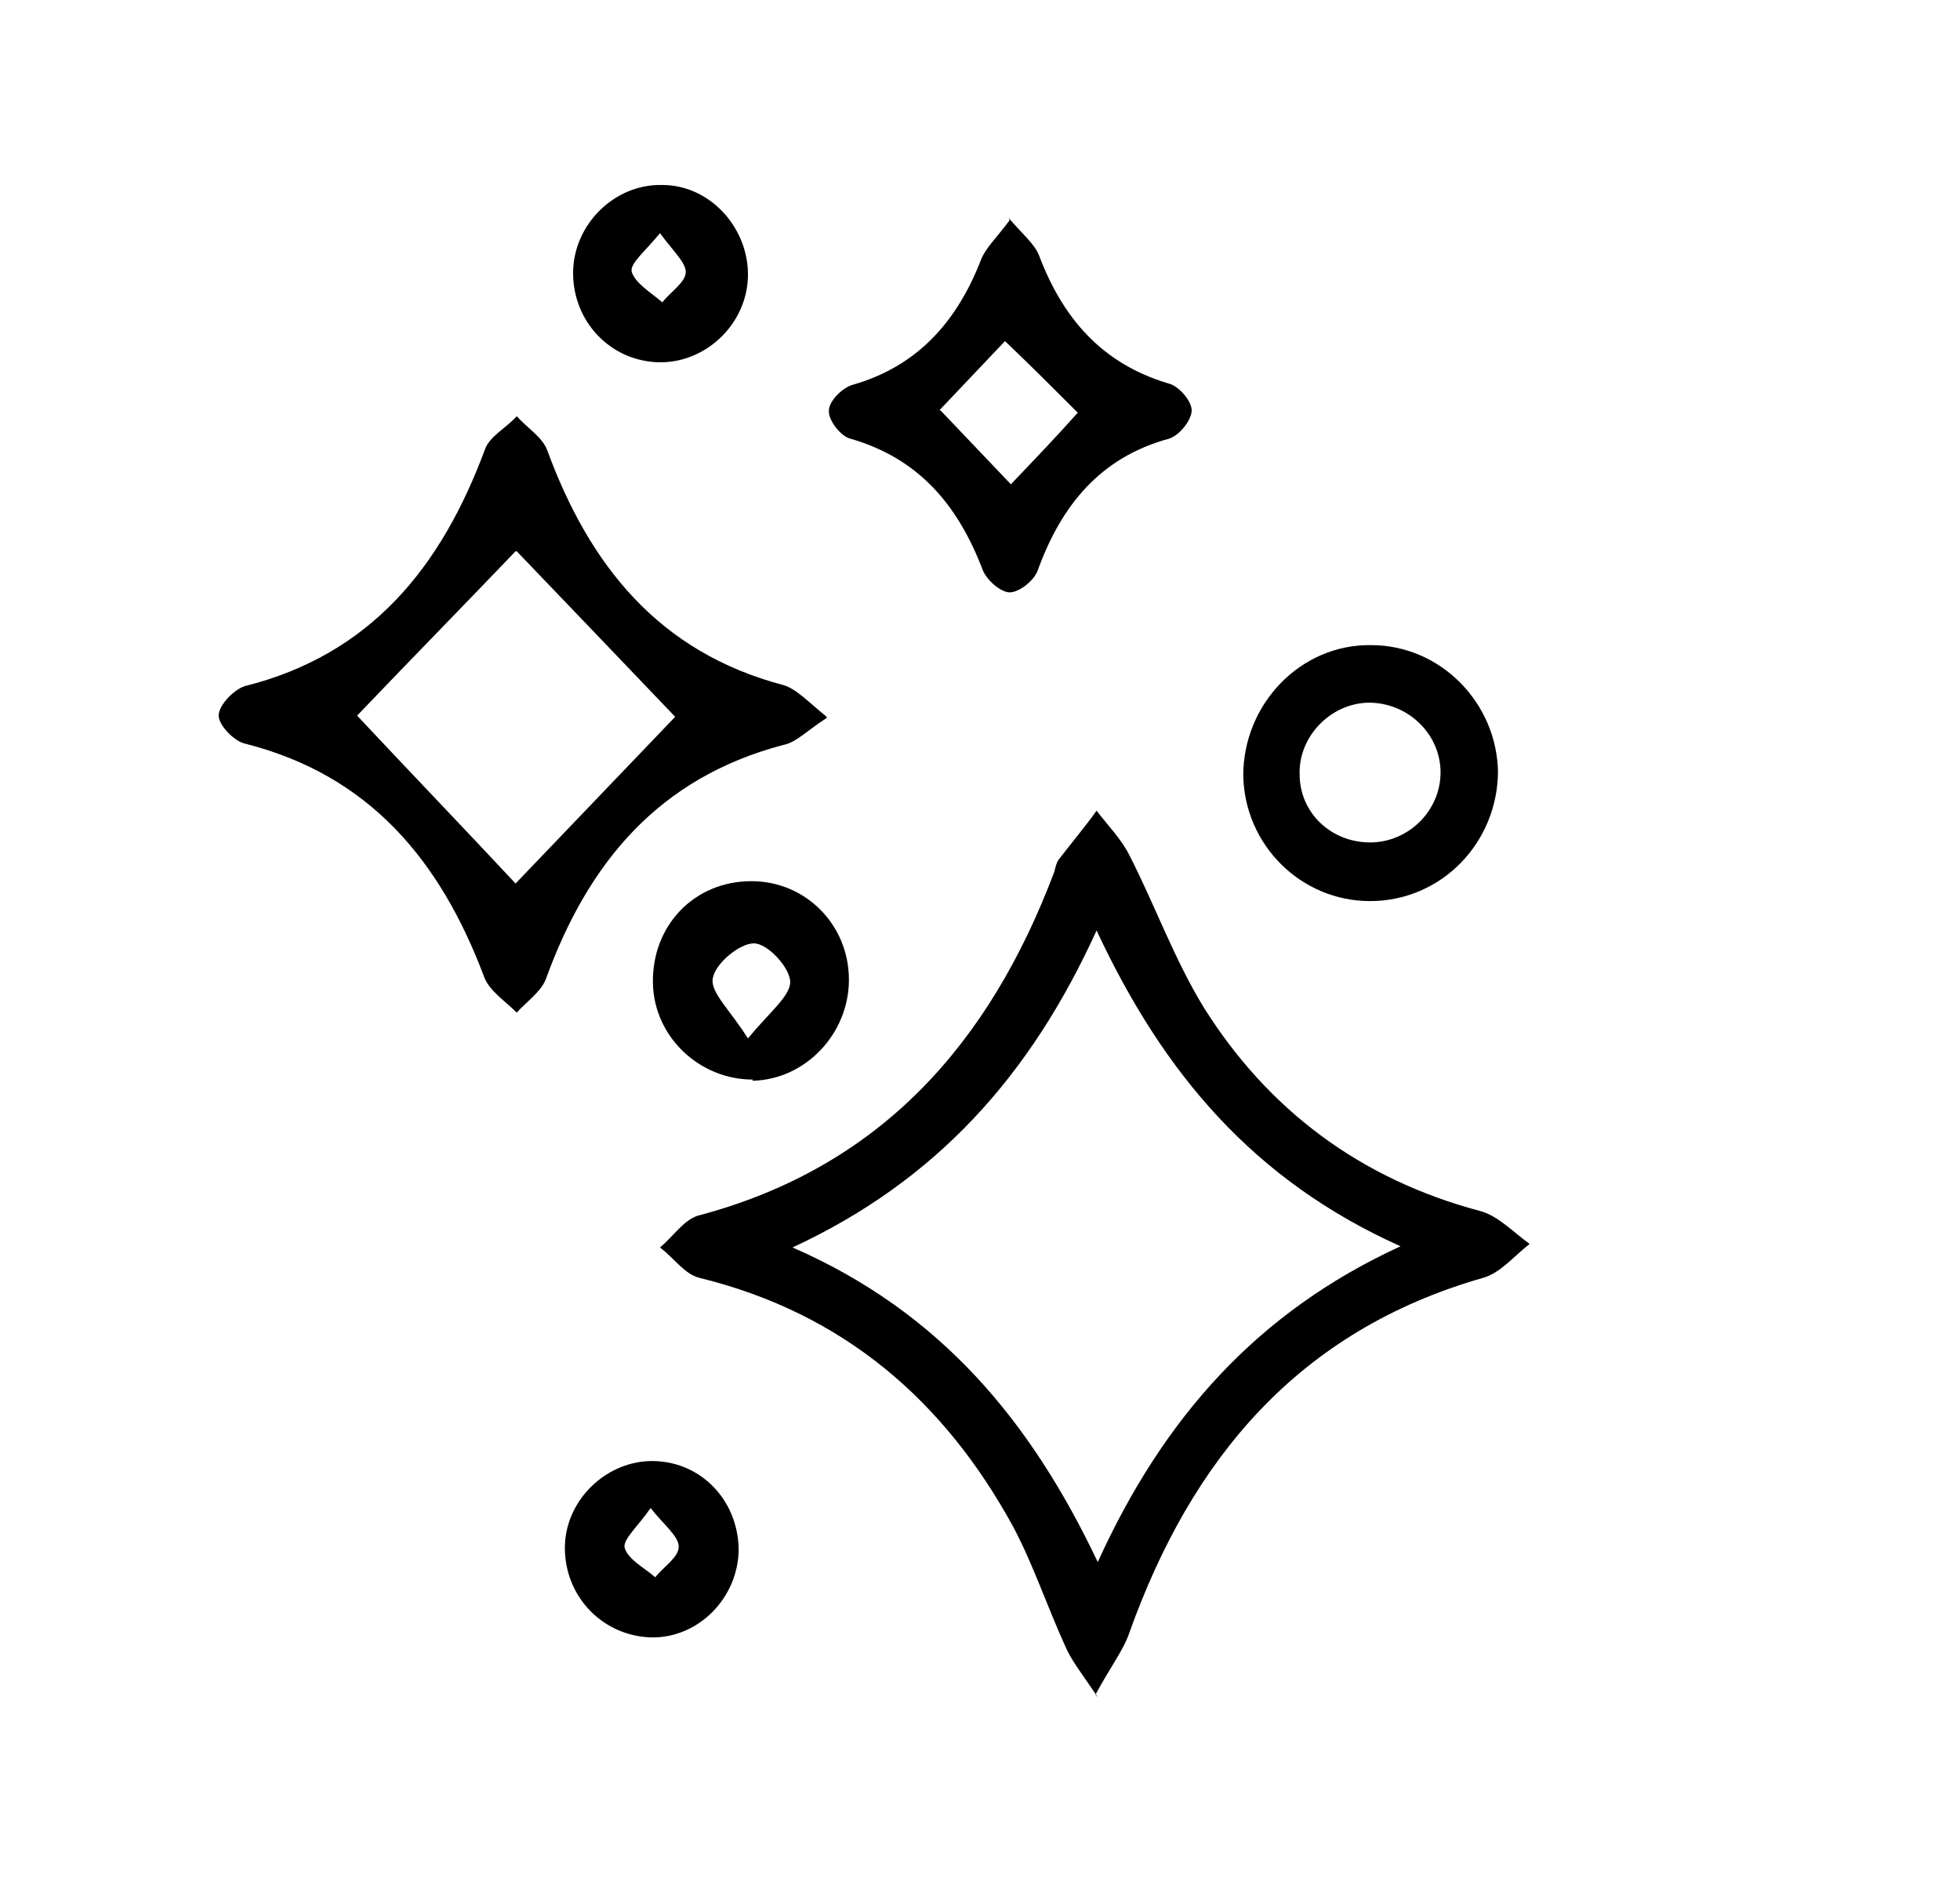 <svg width="25" height="24" viewBox="0 0 25 24" fill="none" xmlns="http://www.w3.org/2000/svg">
<g clip-path="url(#clip0_680_682)">
<path d="M14.002 21.642C13.777 21.312 13.658 21.163 13.583 20.983C13.358 20.489 13.178 19.95 12.924 19.471C12.041 17.854 10.753 16.746 8.927 16.297C8.732 16.252 8.597 16.042 8.418 15.908C8.582 15.773 8.717 15.563 8.897 15.504C11.232 14.89 12.624 13.303 13.448 11.117C13.463 11.057 13.478 10.982 13.523 10.937C13.672 10.743 13.837 10.548 13.987 10.338C14.136 10.533 14.301 10.698 14.406 10.907C14.735 11.551 14.975 12.225 15.349 12.839C16.173 14.156 17.355 15.039 18.882 15.444C19.107 15.504 19.302 15.713 19.511 15.863C19.317 16.012 19.137 16.237 18.912 16.297C16.562 16.971 15.2 18.602 14.406 20.818C14.331 21.043 14.166 21.252 13.972 21.612L14.002 21.642ZM13.987 11.866C13.149 13.707 11.951 15.054 10.109 15.908C11.996 16.731 13.149 18.123 14.002 19.92C14.84 18.078 16.038 16.731 17.864 15.893C15.993 15.054 14.84 13.692 13.987 11.866Z" fill="black"/>
<path d="M10.544 9.156C10.289 9.32 10.154 9.47 9.99 9.5C8.403 9.919 7.504 10.997 6.965 12.479C6.906 12.644 6.711 12.779 6.591 12.913C6.442 12.764 6.232 12.629 6.172 12.449C5.618 10.982 4.72 9.889 3.133 9.485C2.983 9.455 2.789 9.245 2.789 9.126C2.789 8.991 2.983 8.796 3.118 8.751C4.735 8.347 5.633 7.224 6.187 5.727C6.247 5.563 6.456 5.458 6.591 5.308C6.726 5.458 6.921 5.578 6.98 5.742C7.519 7.209 8.403 8.317 9.99 8.736C10.154 8.781 10.304 8.946 10.544 9.141V9.156ZM6.576 7.03C5.903 7.733 5.184 8.467 4.555 9.126C5.214 9.829 5.933 10.578 6.576 11.267C7.235 10.578 7.954 9.829 8.612 9.141C7.969 8.467 7.25 7.718 6.591 7.03H6.576Z" fill="black"/>
<path d="M12.864 2.778C13.044 2.988 13.193 3.107 13.253 3.257C13.553 4.05 14.047 4.634 14.9 4.889C15.035 4.919 15.2 5.113 15.2 5.233C15.2 5.353 15.05 5.548 14.915 5.593C14.032 5.832 13.538 6.446 13.238 7.269C13.193 7.404 12.999 7.554 12.879 7.554C12.759 7.554 12.58 7.389 12.535 7.269C12.22 6.446 11.726 5.847 10.843 5.593C10.723 5.563 10.559 5.353 10.573 5.233C10.573 5.113 10.753 4.934 10.888 4.904C11.711 4.664 12.205 4.095 12.505 3.332C12.565 3.167 12.699 3.047 12.879 2.808L12.864 2.778ZM11.996 5.233C12.295 5.548 12.595 5.862 12.894 6.176C13.208 5.847 13.493 5.548 13.747 5.263C13.433 4.949 13.133 4.649 12.819 4.35C12.565 4.619 12.28 4.919 11.981 5.233H11.996Z" fill="black"/>
<path d="M19.107 9.829C19.107 10.743 18.388 11.491 17.475 11.491C16.592 11.491 15.873 10.773 15.858 9.889C15.858 8.976 16.592 8.212 17.49 8.227C18.373 8.227 19.092 8.961 19.107 9.844V9.829ZM17.445 8.961C16.966 8.976 16.562 9.395 16.577 9.874C16.577 10.368 16.981 10.743 17.475 10.743C17.984 10.743 18.403 10.308 18.373 9.799C18.343 9.32 17.924 8.946 17.43 8.961H17.445Z" fill="black"/>
<path d="M9.6 13.767C8.927 13.767 8.343 13.228 8.328 12.539C8.313 11.806 8.852 11.237 9.585 11.237C10.274 11.237 10.828 11.791 10.828 12.494C10.828 13.183 10.274 13.767 9.6 13.782V13.767ZM9.54 13.243C9.81 12.913 10.079 12.704 10.079 12.524C10.079 12.345 9.795 12.03 9.615 12.03C9.436 12.03 9.121 12.285 9.091 12.479C9.061 12.659 9.316 12.883 9.54 13.243Z" fill="black"/>
<path d="M8.448 2.359C9.061 2.359 9.555 2.913 9.54 3.527C9.526 4.14 8.987 4.649 8.373 4.619C7.774 4.589 7.31 4.095 7.31 3.482C7.31 2.868 7.834 2.344 8.448 2.359ZM8.418 2.973C8.238 3.197 8.028 3.362 8.058 3.467C8.103 3.616 8.313 3.736 8.448 3.856C8.552 3.721 8.747 3.601 8.747 3.467C8.747 3.347 8.582 3.197 8.418 2.973Z" fill="black"/>
<path d="M9.421 19.8C9.391 20.429 8.852 20.923 8.253 20.878C7.654 20.833 7.205 20.339 7.205 19.74C7.205 19.126 7.744 18.617 8.343 18.632C8.972 18.647 9.436 19.171 9.421 19.8ZM8.298 19.231C8.133 19.471 7.939 19.635 7.968 19.74C8.013 19.89 8.223 19.995 8.358 20.114C8.463 19.98 8.657 19.86 8.657 19.725C8.657 19.59 8.477 19.456 8.298 19.231Z" fill="black"/>
</g>
<defs>
<clipPath id="clip0_680_682">
<rect width="24" height="24" fill="white" transform="translate(0.059)"/>
</clipPath>
</defs>
</svg>

